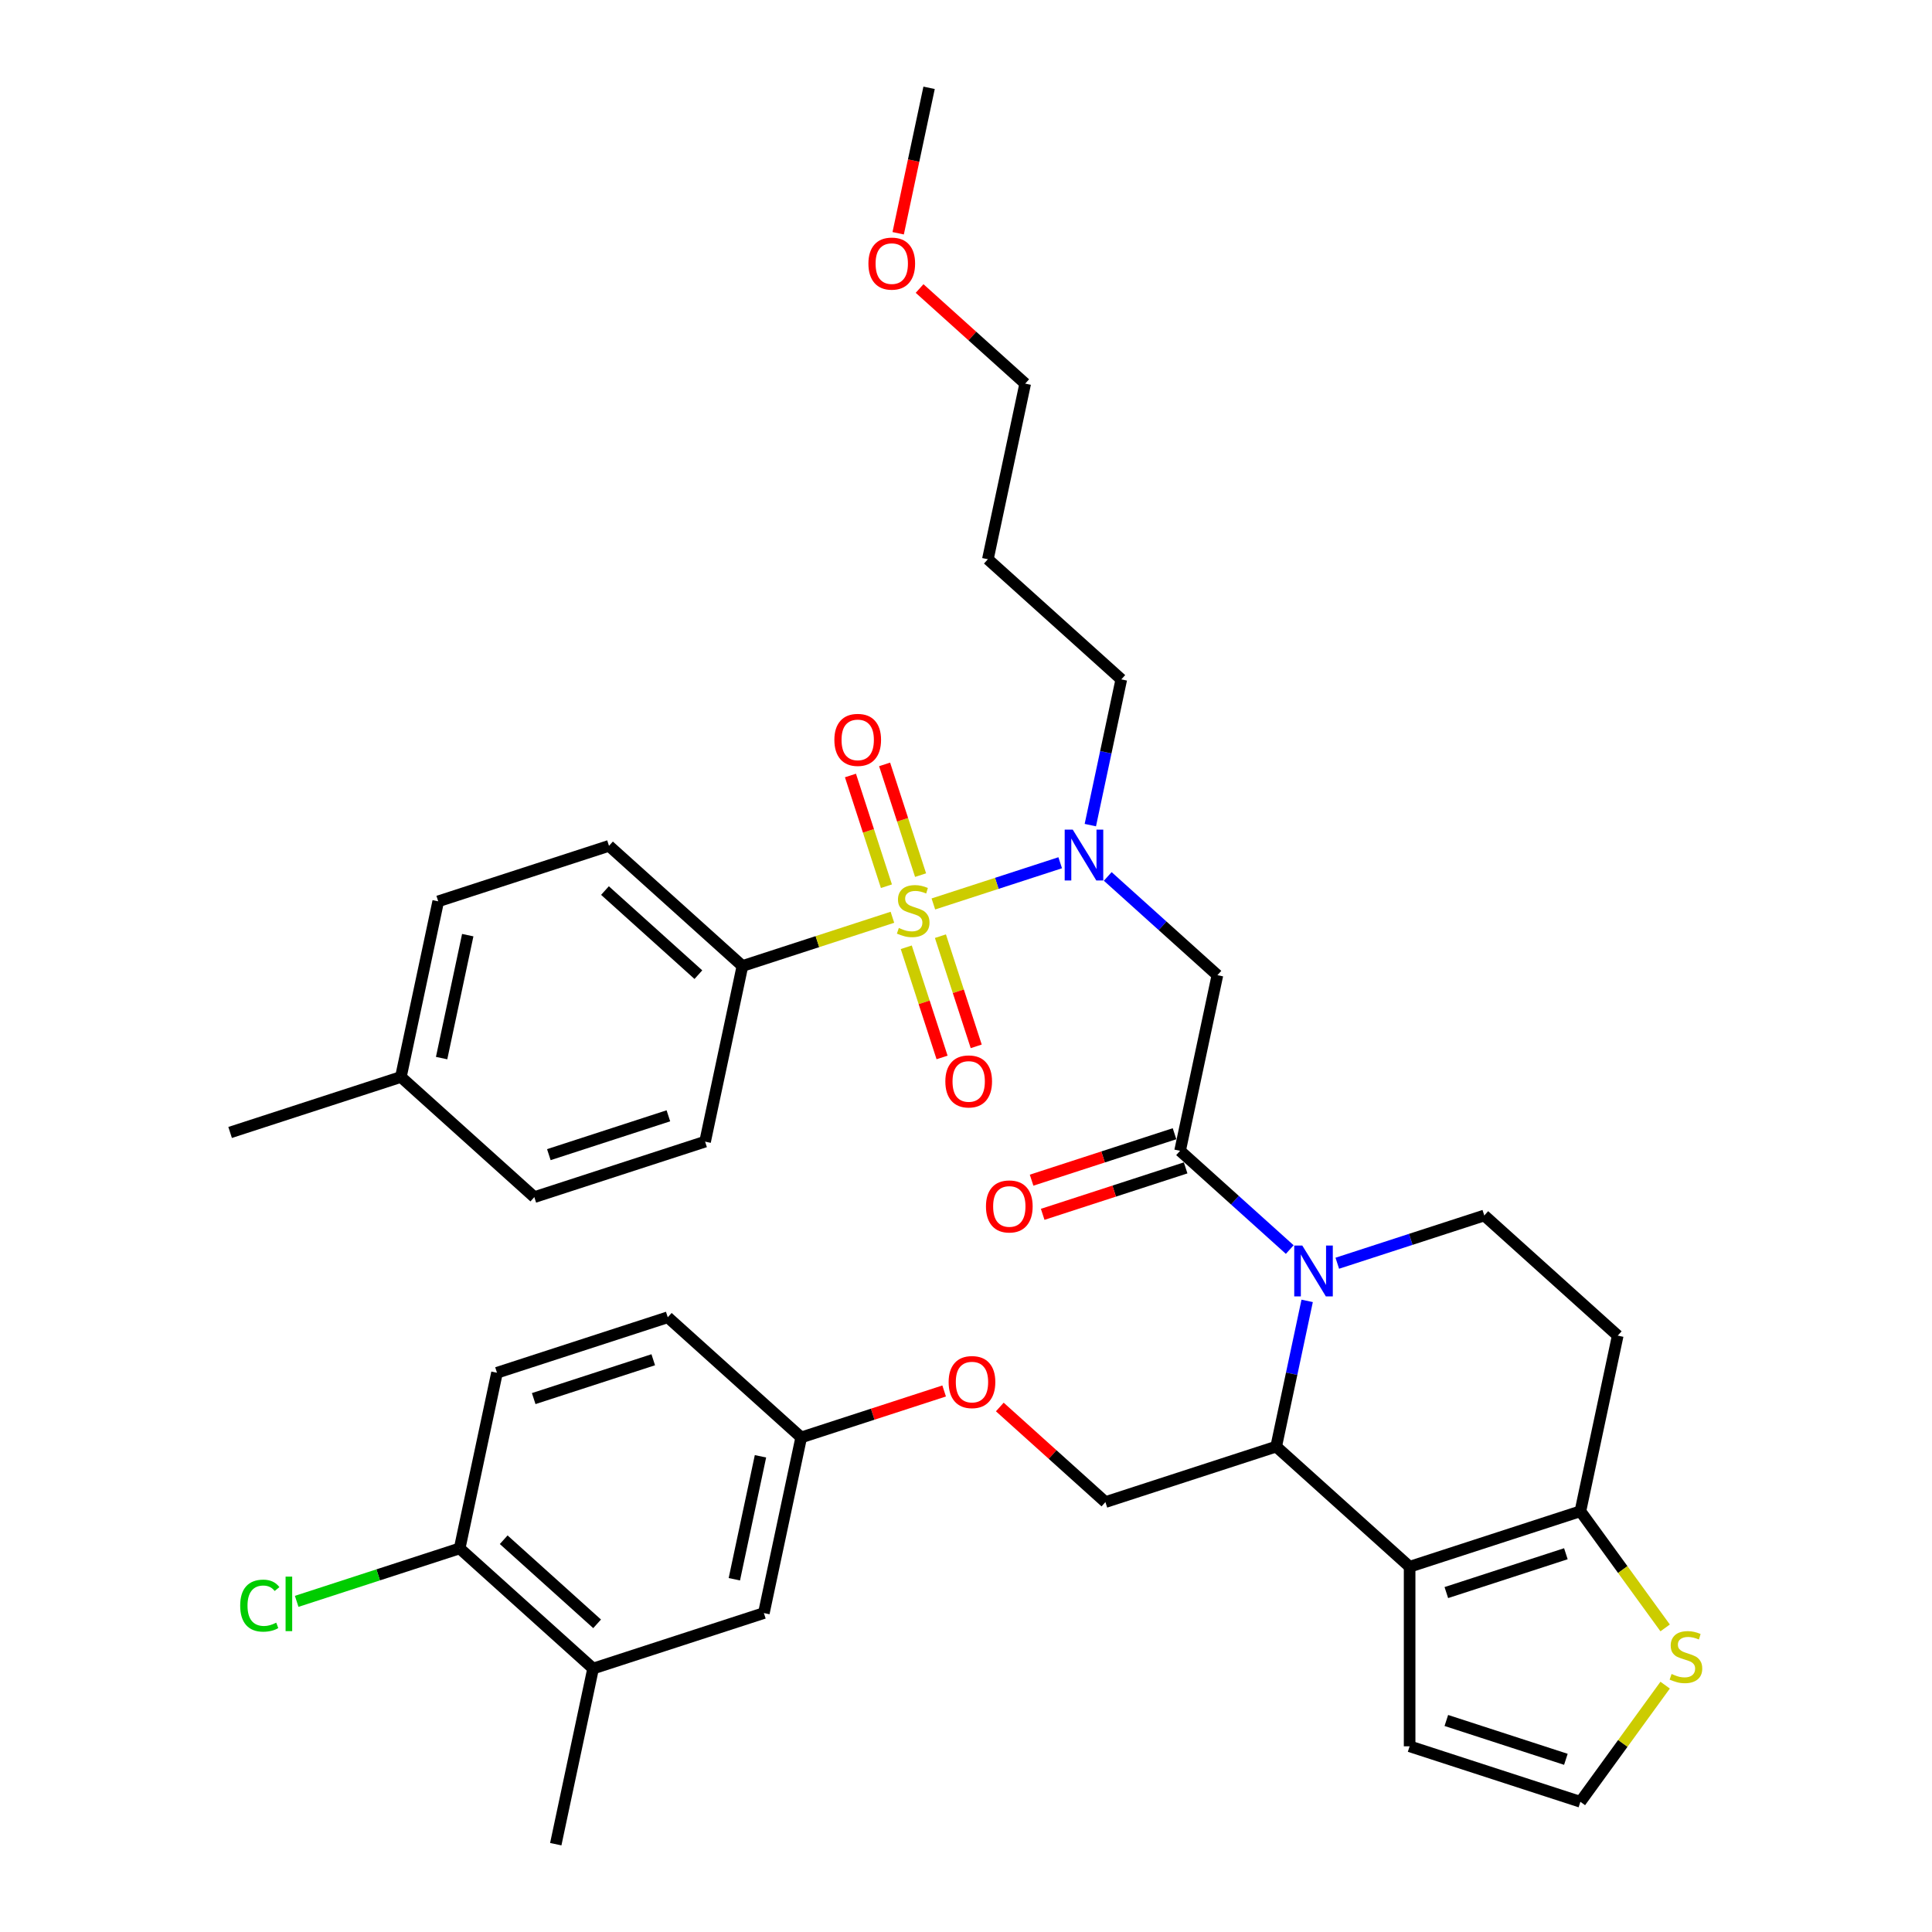 <?xml version='1.0' encoding='iso-8859-1'?>
<svg version='1.1' baseProfile='full'
              xmlns='http://www.w3.org/2000/svg'
                      xmlns:rdkit='http://www.rdkit.org/xml'
                      xmlns:xlink='http://www.w3.org/1999/xlink'
                  xml:space='preserve'
width='1000px' height='1000px' viewBox='0 0 1000 1000'>
<!-- END OF HEADER -->
<rect style='opacity:1.0;fill:#FFFFFF;stroke:none' width='1000' height='1000' x='0' y='0'> </rect>
<path class='bond-0' d='M 384.28,500 L 315.212,437.811' style='fill:none;fill-rule:evenodd;stroke:#000000;stroke-width:6px;stroke-linecap:butt;stroke-linejoin:miter;stroke-opacity:1' />
<path class='bond-0' d='M 361.482,504.485 L 313.134,460.953' style='fill:none;fill-rule:evenodd;stroke:#000000;stroke-width:6px;stroke-linecap:butt;stroke-linejoin:miter;stroke-opacity:1' />
<path class='bond-1' d='M 384.28,500 L 364.956,590.909' style='fill:none;fill-rule:evenodd;stroke:#000000;stroke-width:6px;stroke-linecap:butt;stroke-linejoin:miter;stroke-opacity:1' />
<path class='bond-2' d='M 384.28,500 L 423.094,487.388' style='fill:none;fill-rule:evenodd;stroke:#000000;stroke-width:6px;stroke-linecap:butt;stroke-linejoin:miter;stroke-opacity:1' />
<path class='bond-2' d='M 423.094,487.388 L 461.909,474.777' style='fill:none;fill-rule:evenodd;stroke:#CCCC00;stroke-width:6px;stroke-linecap:butt;stroke-linejoin:miter;stroke-opacity:1' />
<path class='bond-3' d='M 573.368,453.64 L 601.749,479.194' style='fill:none;fill-rule:evenodd;stroke:#0000FF;stroke-width:6px;stroke-linecap:butt;stroke-linejoin:miter;stroke-opacity:1' />
<path class='bond-3' d='M 601.749,479.194 L 630.13,504.749' style='fill:none;fill-rule:evenodd;stroke:#000000;stroke-width:6px;stroke-linecap:butt;stroke-linejoin:miter;stroke-opacity:1' />
<path class='bond-4' d='M 548.757,446.558 L 515.934,457.223' style='fill:none;fill-rule:evenodd;stroke:#0000FF;stroke-width:6px;stroke-linecap:butt;stroke-linejoin:miter;stroke-opacity:1' />
<path class='bond-4' d='M 515.934,457.223 L 483.11,467.888' style='fill:none;fill-rule:evenodd;stroke:#CCCC00;stroke-width:6px;stroke-linecap:butt;stroke-linejoin:miter;stroke-opacity:1' />
<path class='bond-5' d='M 564.353,427.076 L 572.37,389.363' style='fill:none;fill-rule:evenodd;stroke:#0000FF;stroke-width:6px;stroke-linecap:butt;stroke-linejoin:miter;stroke-opacity:1' />
<path class='bond-5' d='M 572.37,389.363 L 580.386,351.651' style='fill:none;fill-rule:evenodd;stroke:#000000;stroke-width:6px;stroke-linecap:butt;stroke-linejoin:miter;stroke-opacity:1' />
<path class='bond-6' d='M 469.08,490.305 L 478.345,518.82' style='fill:none;fill-rule:evenodd;stroke:#CCCC00;stroke-width:6px;stroke-linecap:butt;stroke-linejoin:miter;stroke-opacity:1' />
<path class='bond-6' d='M 478.345,518.82 L 487.611,547.335' style='fill:none;fill-rule:evenodd;stroke:#FF0000;stroke-width:6px;stroke-linecap:butt;stroke-linejoin:miter;stroke-opacity:1' />
<path class='bond-6' d='M 486.759,484.561 L 496.024,513.076' style='fill:none;fill-rule:evenodd;stroke:#CCCC00;stroke-width:6px;stroke-linecap:butt;stroke-linejoin:miter;stroke-opacity:1' />
<path class='bond-6' d='M 496.024,513.076 L 505.289,541.591' style='fill:none;fill-rule:evenodd;stroke:#FF0000;stroke-width:6px;stroke-linecap:butt;stroke-linejoin:miter;stroke-opacity:1' />
<path class='bond-7' d='M 476.491,452.961 L 467.181,424.307' style='fill:none;fill-rule:evenodd;stroke:#CCCC00;stroke-width:6px;stroke-linecap:butt;stroke-linejoin:miter;stroke-opacity:1' />
<path class='bond-7' d='M 467.181,424.307 L 457.87,395.652' style='fill:none;fill-rule:evenodd;stroke:#FF0000;stroke-width:6px;stroke-linecap:butt;stroke-linejoin:miter;stroke-opacity:1' />
<path class='bond-7' d='M 458.813,458.705 L 449.503,430.051' style='fill:none;fill-rule:evenodd;stroke:#CCCC00;stroke-width:6px;stroke-linecap:butt;stroke-linejoin:miter;stroke-opacity:1' />
<path class='bond-7' d='M 449.503,430.051 L 440.192,401.396' style='fill:none;fill-rule:evenodd;stroke:#FF0000;stroke-width:6px;stroke-linecap:butt;stroke-linejoin:miter;stroke-opacity:1' />
<path class='bond-8' d='M 315.212,437.811 L 226.821,466.531' style='fill:none;fill-rule:evenodd;stroke:#000000;stroke-width:6px;stroke-linecap:butt;stroke-linejoin:miter;stroke-opacity:1' />
<path class='bond-9' d='M 364.956,590.909 L 276.565,619.629' style='fill:none;fill-rule:evenodd;stroke:#000000;stroke-width:6px;stroke-linecap:butt;stroke-linejoin:miter;stroke-opacity:1' />
<path class='bond-9' d='M 345.954,577.539 L 284.08,597.643' style='fill:none;fill-rule:evenodd;stroke:#000000;stroke-width:6px;stroke-linecap:butt;stroke-linejoin:miter;stroke-opacity:1' />
<path class='bond-10' d='M 511.318,289.462 L 580.386,351.651' style='fill:none;fill-rule:evenodd;stroke:#000000;stroke-width:6px;stroke-linecap:butt;stroke-linejoin:miter;stroke-opacity:1' />
<path class='bond-11' d='M 511.318,289.462 L 530.641,198.553' style='fill:none;fill-rule:evenodd;stroke:#000000;stroke-width:6px;stroke-linecap:butt;stroke-linejoin:miter;stroke-opacity:1' />
<path class='bond-12' d='M 475.979,149.335 L 503.31,173.944' style='fill:none;fill-rule:evenodd;stroke:#FF0000;stroke-width:6px;stroke-linecap:butt;stroke-linejoin:miter;stroke-opacity:1' />
<path class='bond-12' d='M 503.31,173.944 L 530.641,198.553' style='fill:none;fill-rule:evenodd;stroke:#000000;stroke-width:6px;stroke-linecap:butt;stroke-linejoin:miter;stroke-opacity:1' />
<path class='bond-13' d='M 464.896,120.731 L 472.896,83.093' style='fill:none;fill-rule:evenodd;stroke:#FF0000;stroke-width:6px;stroke-linecap:butt;stroke-linejoin:miter;stroke-opacity:1' />
<path class='bond-13' d='M 472.896,83.093 L 480.896,45.455' style='fill:none;fill-rule:evenodd;stroke:#000000;stroke-width:6px;stroke-linecap:butt;stroke-linejoin:miter;stroke-opacity:1' />
<path class='bond-14' d='M 676.584,673.331 L 668.568,711.044' style='fill:none;fill-rule:evenodd;stroke:#0000FF;stroke-width:6px;stroke-linecap:butt;stroke-linejoin:miter;stroke-opacity:1' />
<path class='bond-14' d='M 668.568,711.044 L 660.551,748.756' style='fill:none;fill-rule:evenodd;stroke:#000000;stroke-width:6px;stroke-linecap:butt;stroke-linejoin:miter;stroke-opacity:1' />
<path class='bond-15' d='M 667.57,646.767 L 639.188,621.213' style='fill:none;fill-rule:evenodd;stroke:#0000FF;stroke-width:6px;stroke-linecap:butt;stroke-linejoin:miter;stroke-opacity:1' />
<path class='bond-15' d='M 639.188,621.213 L 610.807,595.658' style='fill:none;fill-rule:evenodd;stroke:#000000;stroke-width:6px;stroke-linecap:butt;stroke-linejoin:miter;stroke-opacity:1' />
<path class='bond-16' d='M 692.18,653.849 L 730.223,641.488' style='fill:none;fill-rule:evenodd;stroke:#0000FF;stroke-width:6px;stroke-linecap:butt;stroke-linejoin:miter;stroke-opacity:1' />
<path class='bond-16' d='M 730.223,641.488 L 768.266,629.127' style='fill:none;fill-rule:evenodd;stroke:#000000;stroke-width:6px;stroke-linecap:butt;stroke-linejoin:miter;stroke-opacity:1' />
<path class='bond-17' d='M 607.935,586.819 L 570.942,598.839' style='fill:none;fill-rule:evenodd;stroke:#000000;stroke-width:6px;stroke-linecap:butt;stroke-linejoin:miter;stroke-opacity:1' />
<path class='bond-17' d='M 570.942,598.839 L 533.949,610.858' style='fill:none;fill-rule:evenodd;stroke:#FF0000;stroke-width:6px;stroke-linecap:butt;stroke-linejoin:miter;stroke-opacity:1' />
<path class='bond-17' d='M 613.679,604.497 L 576.686,616.517' style='fill:none;fill-rule:evenodd;stroke:#000000;stroke-width:6px;stroke-linecap:butt;stroke-linejoin:miter;stroke-opacity:1' />
<path class='bond-17' d='M 576.686,616.517 L 539.693,628.536' style='fill:none;fill-rule:evenodd;stroke:#FF0000;stroke-width:6px;stroke-linecap:butt;stroke-linejoin:miter;stroke-opacity:1' />
<path class='bond-18' d='M 610.807,595.658 L 630.13,504.749' style='fill:none;fill-rule:evenodd;stroke:#000000;stroke-width:6px;stroke-linecap:butt;stroke-linejoin:miter;stroke-opacity:1' />
<path class='bond-19' d='M 660.551,748.756 L 729.619,810.945' style='fill:none;fill-rule:evenodd;stroke:#000000;stroke-width:6px;stroke-linecap:butt;stroke-linejoin:miter;stroke-opacity:1' />
<path class='bond-20' d='M 660.551,748.756 L 572.16,777.476' style='fill:none;fill-rule:evenodd;stroke:#000000;stroke-width:6px;stroke-linecap:butt;stroke-linejoin:miter;stroke-opacity:1' />
<path class='bond-21' d='M 768.266,629.127 L 837.334,691.316' style='fill:none;fill-rule:evenodd;stroke:#000000;stroke-width:6px;stroke-linecap:butt;stroke-linejoin:miter;stroke-opacity:1' />
<path class='bond-22' d='M 837.334,691.316 L 818.011,782.225' style='fill:none;fill-rule:evenodd;stroke:#000000;stroke-width:6px;stroke-linecap:butt;stroke-linejoin:miter;stroke-opacity:1' />
<path class='bond-23' d='M 729.619,810.945 L 818.011,782.225' style='fill:none;fill-rule:evenodd;stroke:#000000;stroke-width:6px;stroke-linecap:butt;stroke-linejoin:miter;stroke-opacity:1' />
<path class='bond-23' d='M 748.622,824.315 L 810.496,804.211' style='fill:none;fill-rule:evenodd;stroke:#000000;stroke-width:6px;stroke-linecap:butt;stroke-linejoin:miter;stroke-opacity:1' />
<path class='bond-24' d='M 729.619,810.945 L 729.619,903.885' style='fill:none;fill-rule:evenodd;stroke:#000000;stroke-width:6px;stroke-linecap:butt;stroke-linejoin:miter;stroke-opacity:1' />
<path class='bond-25' d='M 818.011,782.225 L 839.944,812.414' style='fill:none;fill-rule:evenodd;stroke:#000000;stroke-width:6px;stroke-linecap:butt;stroke-linejoin:miter;stroke-opacity:1' />
<path class='bond-25' d='M 839.944,812.414 L 861.877,842.602' style='fill:none;fill-rule:evenodd;stroke:#CCCC00;stroke-width:6px;stroke-linecap:butt;stroke-linejoin:miter;stroke-opacity:1' />
<path class='bond-26' d='M 861.877,872.228 L 839.944,902.417' style='fill:none;fill-rule:evenodd;stroke:#CCCC00;stroke-width:6px;stroke-linecap:butt;stroke-linejoin:miter;stroke-opacity:1' />
<path class='bond-26' d='M 839.944,902.417 L 818.011,932.605' style='fill:none;fill-rule:evenodd;stroke:#000000;stroke-width:6px;stroke-linecap:butt;stroke-linejoin:miter;stroke-opacity:1' />
<path class='bond-27' d='M 818.011,932.605 L 729.619,903.885' style='fill:none;fill-rule:evenodd;stroke:#000000;stroke-width:6px;stroke-linecap:butt;stroke-linejoin:miter;stroke-opacity:1' />
<path class='bond-27' d='M 810.496,910.619 L 748.622,890.515' style='fill:none;fill-rule:evenodd;stroke:#000000;stroke-width:6px;stroke-linecap:butt;stroke-linejoin:miter;stroke-opacity:1' />
<path class='bond-28' d='M 306.986,863.636 L 237.919,801.447' style='fill:none;fill-rule:evenodd;stroke:#000000;stroke-width:6px;stroke-linecap:butt;stroke-linejoin:miter;stroke-opacity:1' />
<path class='bond-28' d='M 309.064,840.494 L 260.717,796.962' style='fill:none;fill-rule:evenodd;stroke:#000000;stroke-width:6px;stroke-linecap:butt;stroke-linejoin:miter;stroke-opacity:1' />
<path class='bond-29' d='M 306.986,863.636 L 395.378,834.916' style='fill:none;fill-rule:evenodd;stroke:#000000;stroke-width:6px;stroke-linecap:butt;stroke-linejoin:miter;stroke-opacity:1' />
<path class='bond-30' d='M 306.986,863.636 L 287.663,954.545' style='fill:none;fill-rule:evenodd;stroke:#000000;stroke-width:6px;stroke-linecap:butt;stroke-linejoin:miter;stroke-opacity:1' />
<path class='bond-31' d='M 517.498,728.258 L 544.829,752.867' style='fill:none;fill-rule:evenodd;stroke:#FF0000;stroke-width:6px;stroke-linecap:butt;stroke-linejoin:miter;stroke-opacity:1' />
<path class='bond-31' d='M 544.829,752.867 L 572.16,777.476' style='fill:none;fill-rule:evenodd;stroke:#000000;stroke-width:6px;stroke-linecap:butt;stroke-linejoin:miter;stroke-opacity:1' />
<path class='bond-32' d='M 488.687,719.968 L 451.694,731.988' style='fill:none;fill-rule:evenodd;stroke:#FF0000;stroke-width:6px;stroke-linecap:butt;stroke-linejoin:miter;stroke-opacity:1' />
<path class='bond-32' d='M 451.694,731.988 L 414.701,744.007' style='fill:none;fill-rule:evenodd;stroke:#000000;stroke-width:6px;stroke-linecap:butt;stroke-linejoin:miter;stroke-opacity:1' />
<path class='bond-33' d='M 237.919,801.447 L 257.242,710.538' style='fill:none;fill-rule:evenodd;stroke:#000000;stroke-width:6px;stroke-linecap:butt;stroke-linejoin:miter;stroke-opacity:1' />
<path class='bond-34' d='M 237.919,801.447 L 195.74,815.152' style='fill:none;fill-rule:evenodd;stroke:#000000;stroke-width:6px;stroke-linecap:butt;stroke-linejoin:miter;stroke-opacity:1' />
<path class='bond-34' d='M 195.74,815.152 L 153.561,828.857' style='fill:none;fill-rule:evenodd;stroke:#00CC00;stroke-width:6px;stroke-linecap:butt;stroke-linejoin:miter;stroke-opacity:1' />
<path class='bond-35' d='M 257.242,710.538 L 345.633,681.818' style='fill:none;fill-rule:evenodd;stroke:#000000;stroke-width:6px;stroke-linecap:butt;stroke-linejoin:miter;stroke-opacity:1' />
<path class='bond-35' d='M 276.245,723.908 L 338.118,703.804' style='fill:none;fill-rule:evenodd;stroke:#000000;stroke-width:6px;stroke-linecap:butt;stroke-linejoin:miter;stroke-opacity:1' />
<path class='bond-36' d='M 345.633,681.818 L 414.701,744.007' style='fill:none;fill-rule:evenodd;stroke:#000000;stroke-width:6px;stroke-linecap:butt;stroke-linejoin:miter;stroke-opacity:1' />
<path class='bond-37' d='M 414.701,744.007 L 395.378,834.916' style='fill:none;fill-rule:evenodd;stroke:#000000;stroke-width:6px;stroke-linecap:butt;stroke-linejoin:miter;stroke-opacity:1' />
<path class='bond-37' d='M 393.621,753.779 L 380.094,817.415' style='fill:none;fill-rule:evenodd;stroke:#000000;stroke-width:6px;stroke-linecap:butt;stroke-linejoin:miter;stroke-opacity:1' />
<path class='bond-38' d='M 226.821,466.531 L 207.497,557.44' style='fill:none;fill-rule:evenodd;stroke:#000000;stroke-width:6px;stroke-linecap:butt;stroke-linejoin:miter;stroke-opacity:1' />
<path class='bond-38' d='M 242.104,484.032 L 228.578,547.668' style='fill:none;fill-rule:evenodd;stroke:#000000;stroke-width:6px;stroke-linecap:butt;stroke-linejoin:miter;stroke-opacity:1' />
<path class='bond-39' d='M 276.565,619.629 L 207.497,557.44' style='fill:none;fill-rule:evenodd;stroke:#000000;stroke-width:6px;stroke-linecap:butt;stroke-linejoin:miter;stroke-opacity:1' />
<path class='bond-40' d='M 207.497,557.44 L 119.106,586.16' style='fill:none;fill-rule:evenodd;stroke:#000000;stroke-width:6px;stroke-linecap:butt;stroke-linejoin:miter;stroke-opacity:1' />
<path  class='atom-1' d='M 555.244 429.4
L 563.869 443.341
Q 564.724 444.716, 566.1 447.207
Q 567.475 449.698, 567.549 449.846
L 567.549 429.4
L 571.044 429.4
L 571.044 455.72
L 567.438 455.72
L 558.181 440.478
Q 557.103 438.694, 555.951 436.649
Q 554.835 434.604, 554.501 433.972
L 554.501 455.72
L 551.081 455.72
L 551.081 429.4
L 555.244 429.4
' fill='#0000FF'/>
<path  class='atom-2' d='M 465.236 480.314
Q 465.533 480.425, 466.76 480.946
Q 467.987 481.466, 469.325 481.801
Q 470.701 482.098, 472.039 482.098
Q 474.53 482.098, 475.98 480.909
Q 477.43 479.682, 477.43 477.563
Q 477.43 476.113, 476.686 475.221
Q 475.98 474.328, 474.864 473.845
Q 473.749 473.362, 471.89 472.804
Q 469.548 472.098, 468.136 471.429
Q 466.76 470.759, 465.756 469.347
Q 464.79 467.934, 464.79 465.555
Q 464.79 462.246, 467.02 460.201
Q 469.288 458.157, 473.749 458.157
Q 476.798 458.157, 480.255 459.607
L 479.4 462.469
Q 476.24 461.168, 473.861 461.168
Q 471.296 461.168, 469.883 462.246
Q 468.47 463.287, 468.507 465.109
Q 468.507 466.521, 469.214 467.376
Q 469.957 468.232, 470.998 468.715
Q 472.076 469.198, 473.861 469.756
Q 476.24 470.499, 477.653 471.243
Q 479.065 471.986, 480.069 473.511
Q 481.11 474.998, 481.11 477.563
Q 481.11 481.206, 478.656 483.176
Q 476.24 485.109, 472.188 485.109
Q 469.846 485.109, 468.061 484.589
Q 466.314 484.106, 464.232 483.251
L 465.236 480.314
' fill='#CCCC00'/>
<path  class='atom-3' d='M 489.309 559.746
Q 489.309 553.426, 492.432 549.894
Q 495.554 546.362, 501.391 546.362
Q 507.228 546.362, 510.35 549.894
Q 513.473 553.426, 513.473 559.746
Q 513.473 566.14, 510.313 569.783
Q 507.153 573.389, 501.391 573.389
Q 495.592 573.389, 492.432 569.783
Q 489.309 566.177, 489.309 559.746
M 501.391 570.415
Q 505.406 570.415, 507.562 567.738
Q 509.756 565.025, 509.756 559.746
Q 509.756 554.578, 507.562 551.976
Q 505.406 549.336, 501.391 549.336
Q 497.376 549.336, 495.183 551.939
Q 493.026 554.541, 493.026 559.746
Q 493.026 565.062, 495.183 567.738
Q 497.376 570.415, 501.391 570.415
' fill='#FF0000'/>
<path  class='atom-4' d='M 431.869 382.963
Q 431.869 376.643, 434.992 373.111
Q 438.114 369.58, 443.951 369.58
Q 449.788 369.58, 452.91 373.111
Q 456.033 376.643, 456.033 382.963
Q 456.033 389.357, 452.873 393.001
Q 449.713 396.607, 443.951 396.607
Q 438.152 396.607, 434.992 393.001
Q 431.869 389.395, 431.869 382.963
M 443.951 393.633
Q 447.966 393.633, 450.122 390.956
Q 452.316 388.242, 452.316 382.963
Q 452.316 377.796, 450.122 375.193
Q 447.966 372.554, 443.951 372.554
Q 439.936 372.554, 437.743 375.156
Q 435.586 377.758, 435.586 382.963
Q 435.586 388.279, 437.743 390.956
Q 439.936 393.633, 443.951 393.633
' fill='#FF0000'/>
<path  class='atom-8' d='M 449.491 136.438
Q 449.491 130.118, 452.614 126.586
Q 455.736 123.055, 461.573 123.055
Q 467.41 123.055, 470.532 126.586
Q 473.655 130.118, 473.655 136.438
Q 473.655 142.832, 470.495 146.476
Q 467.335 150.082, 461.573 150.082
Q 455.774 150.082, 452.614 146.476
Q 449.491 142.869, 449.491 136.438
M 461.573 147.108
Q 465.588 147.108, 467.744 144.431
Q 469.938 141.717, 469.938 136.438
Q 469.938 131.271, 467.744 128.668
Q 465.588 126.029, 461.573 126.029
Q 457.558 126.029, 455.365 128.631
Q 453.208 131.233, 453.208 136.438
Q 453.208 141.754, 455.365 144.431
Q 457.558 147.108, 461.573 147.108
' fill='#FF0000'/>
<path  class='atom-9' d='M 674.057 644.687
L 682.682 658.628
Q 683.537 660.003, 684.912 662.494
Q 686.288 664.985, 686.362 665.134
L 686.362 644.687
L 689.857 644.687
L 689.857 671.007
L 686.25 671.007
L 676.994 655.765
Q 675.916 653.981, 674.763 651.936
Q 673.648 649.891, 673.313 649.259
L 673.313 671.007
L 669.893 671.007
L 669.893 644.687
L 674.057 644.687
' fill='#0000FF'/>
<path  class='atom-11' d='M 510.333 624.452
Q 510.333 618.132, 513.456 614.601
Q 516.579 611.069, 522.416 611.069
Q 528.252 611.069, 531.375 614.601
Q 534.498 618.132, 534.498 624.452
Q 534.498 630.847, 531.338 634.49
Q 528.178 638.096, 522.416 638.096
Q 516.616 638.096, 513.456 634.49
Q 510.333 630.884, 510.333 624.452
M 522.416 635.122
Q 526.431 635.122, 528.587 632.445
Q 530.78 629.731, 530.78 624.452
Q 530.78 619.285, 528.587 616.683
Q 526.431 614.043, 522.416 614.043
Q 518.401 614.043, 516.207 616.645
Q 514.051 619.248, 514.051 624.452
Q 514.051 629.769, 516.207 632.445
Q 518.401 635.122, 522.416 635.122
' fill='#FF0000'/>
<path  class='atom-18' d='M 865.204 866.449
Q 865.502 866.561, 866.728 867.081
Q 867.955 867.601, 869.294 867.936
Q 870.669 868.233, 872.007 868.233
Q 874.498 868.233, 875.948 867.044
Q 877.398 865.817, 877.398 863.698
Q 877.398 862.248, 876.654 861.356
Q 875.948 860.464, 874.833 859.98
Q 873.718 859.497, 871.859 858.939
Q 869.517 858.233, 868.104 857.564
Q 866.728 856.895, 865.725 855.482
Q 864.758 854.069, 864.758 851.69
Q 864.758 848.381, 866.989 846.337
Q 869.256 844.292, 873.718 844.292
Q 876.766 844.292, 880.223 845.742
L 879.368 848.604
Q 876.208 847.303, 873.829 847.303
Q 871.264 847.303, 869.851 848.381
Q 868.439 849.422, 868.476 851.244
Q 868.476 852.657, 869.182 853.512
Q 869.926 854.367, 870.966 854.85
Q 872.045 855.333, 873.829 855.891
Q 876.208 856.635, 877.621 857.378
Q 879.034 858.122, 880.037 859.646
Q 881.078 861.133, 881.078 863.698
Q 881.078 867.341, 878.625 869.312
Q 876.208 871.245, 872.156 871.245
Q 869.814 871.245, 868.03 870.724
Q 866.282 870.241, 864.2 869.386
L 865.204 866.449
' fill='#CCCC00'/>
<path  class='atom-22' d='M 491.01 715.362
Q 491.01 709.042, 494.133 705.51
Q 497.256 701.978, 503.092 701.978
Q 508.929 701.978, 512.052 705.51
Q 515.174 709.042, 515.174 715.362
Q 515.174 721.756, 512.015 725.399
Q 508.855 729.005, 503.092 729.005
Q 497.293 729.005, 494.133 725.399
Q 491.01 721.793, 491.01 715.362
M 503.092 726.031
Q 507.107 726.031, 509.264 723.354
Q 511.457 720.641, 511.457 715.362
Q 511.457 710.194, 509.264 707.592
Q 507.107 704.952, 503.092 704.952
Q 499.077 704.952, 496.884 707.555
Q 494.728 710.157, 494.728 715.362
Q 494.728 720.678, 496.884 723.354
Q 499.077 726.031, 503.092 726.031
' fill='#FF0000'/>
<path  class='atom-30' d='M 124.322 831.078
Q 124.322 824.535, 127.37 821.115
Q 130.456 817.658, 136.293 817.658
Q 141.72 817.658, 144.62 821.487
L 142.166 823.494
Q 140.047 820.706, 136.293 820.706
Q 132.315 820.706, 130.196 823.383
Q 128.114 826.022, 128.114 831.078
Q 128.114 836.283, 130.27 838.96
Q 132.464 841.636, 136.702 841.636
Q 139.601 841.636, 142.984 839.889
L 144.025 842.677
Q 142.65 843.569, 140.568 844.09
Q 138.486 844.61, 136.181 844.61
Q 130.456 844.61, 127.37 841.116
Q 124.322 837.621, 124.322 831.078
' fill='#00CC00'/>
<path  class='atom-30' d='M 147.817 816.059
L 151.237 816.059
L 151.237 844.276
L 147.817 844.276
L 147.817 816.059
' fill='#00CC00'/>
</svg>
